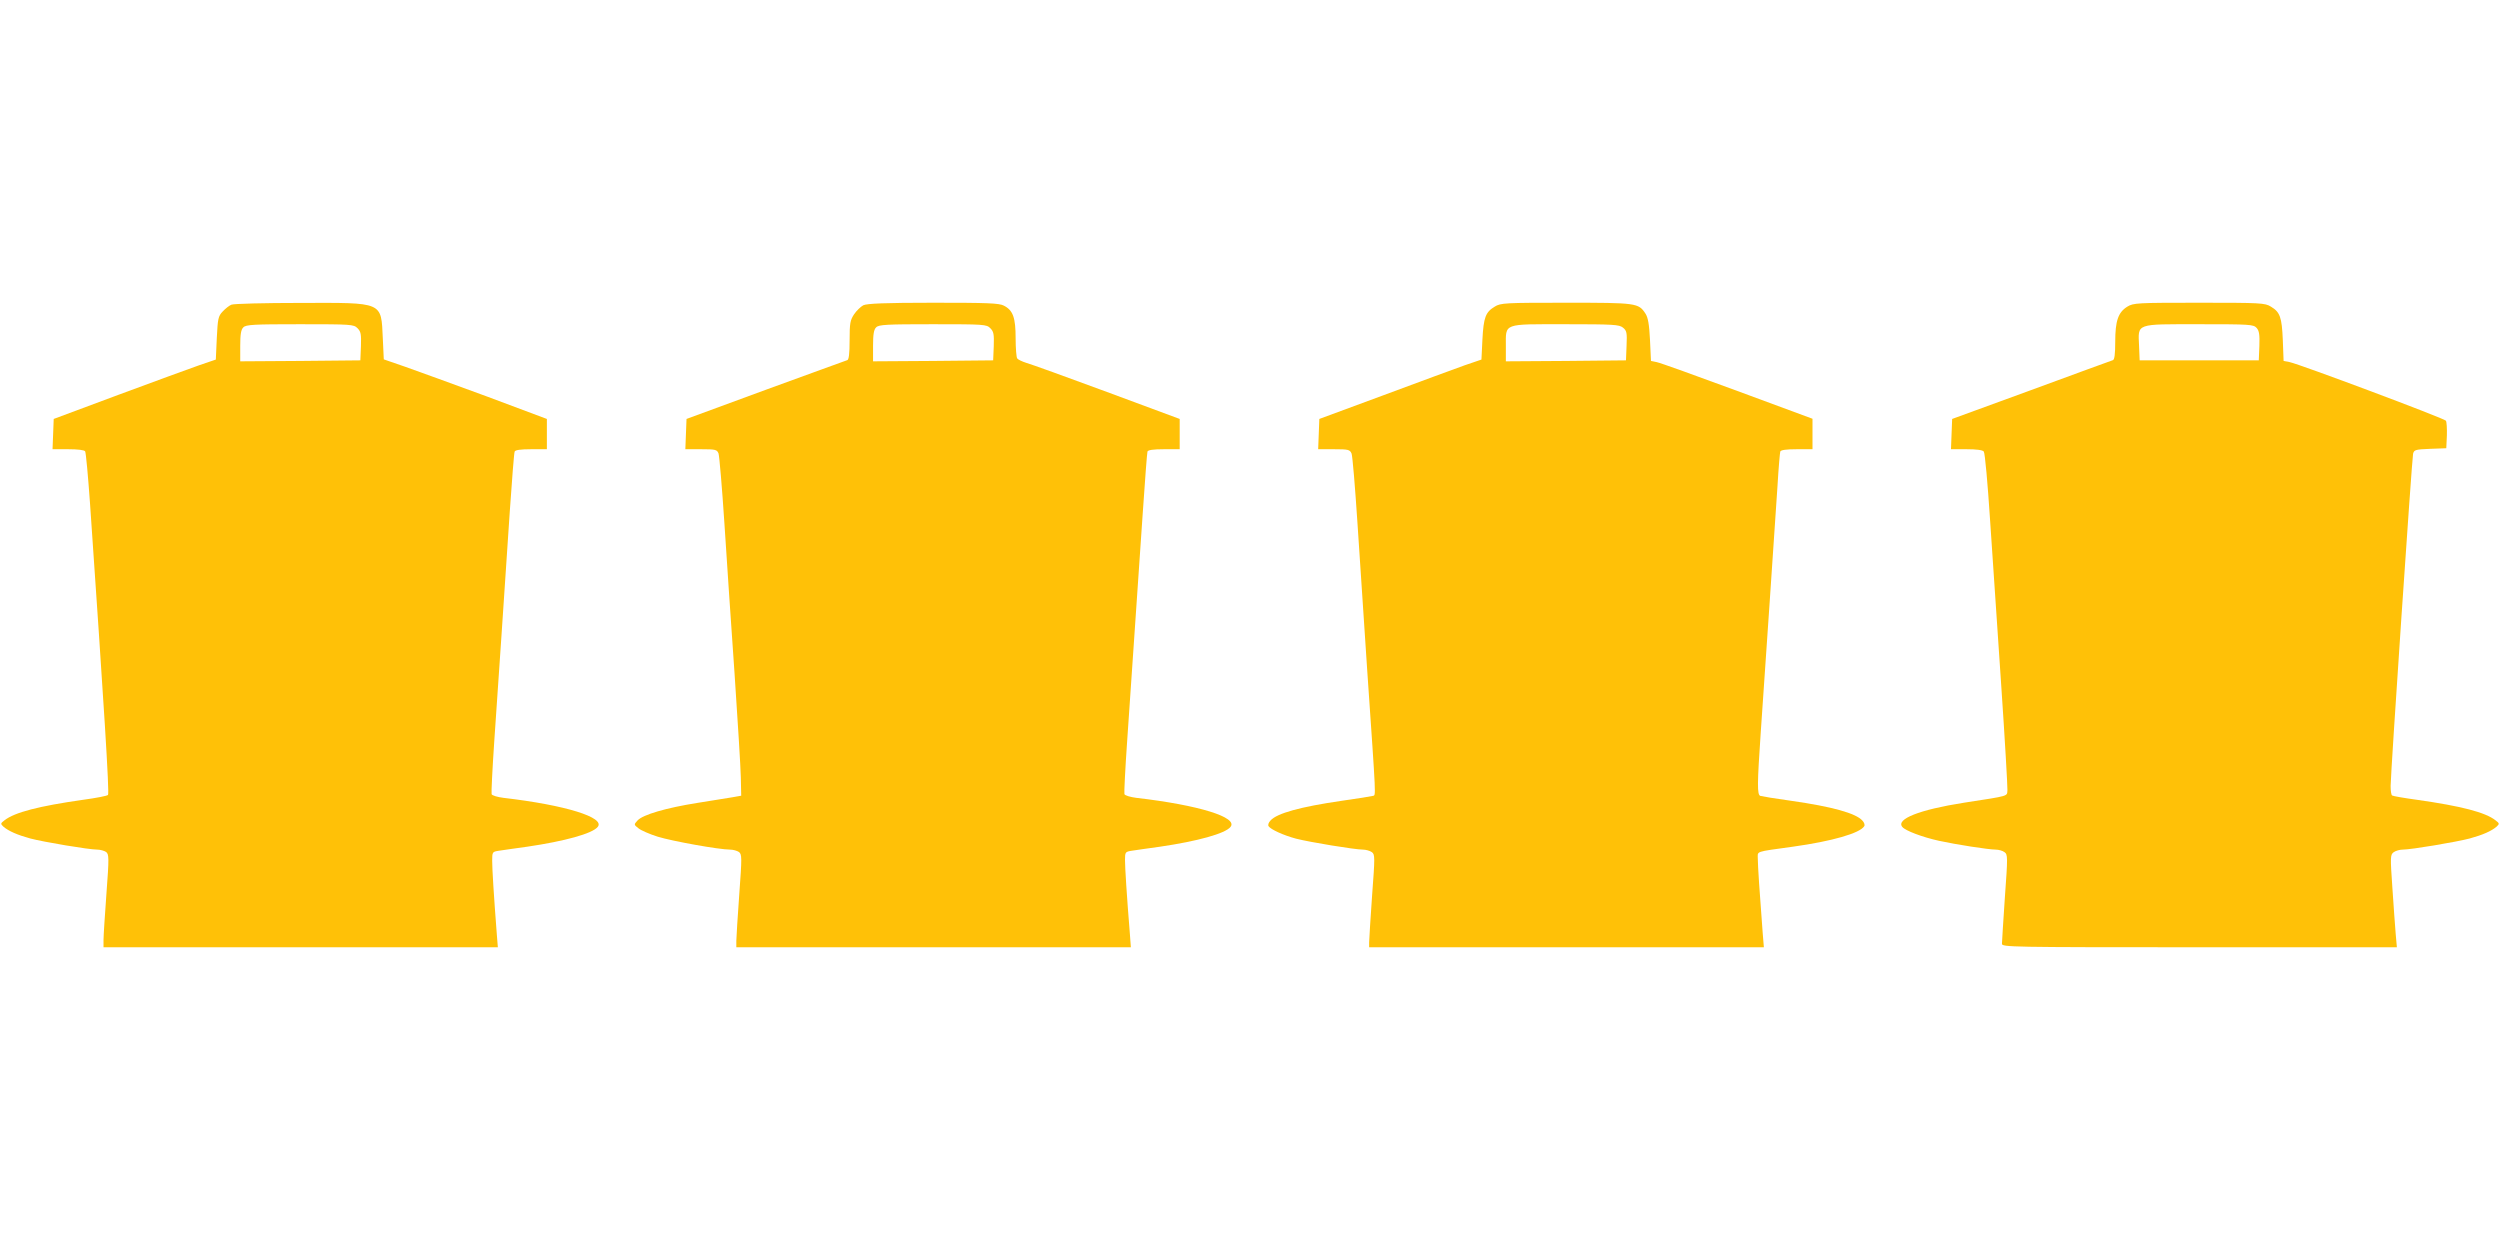 <?xml version="1.0" standalone="no"?>
<!DOCTYPE svg PUBLIC "-//W3C//DTD SVG 20010904//EN"
 "http://www.w3.org/TR/2001/REC-SVG-20010904/DTD/svg10.dtd">
<svg version="1.0" xmlns="http://www.w3.org/2000/svg"
 width="1280pt" height="640pt" viewBox="0 0 1280 640"
 preserveAspectRatio="xMidYMid meet">
<g transform="translate(0,640) scale(0.1,-0.1)"
fill="#ffc107" stroke="none">
<path d="M1185 4840 c-11 -4 -31 -20 -45 -35 -23 -24 -25 -37 -30 -136 l-5
-110 -85 -29 c-47 -16 -233 -85 -415 -152 l-330 -123 -3 -78 -3 -77 80 0 c49
0 83 -4 87 -11 4 -7 15 -127 25 -268 71 -1029 100 -1484 92 -1491 -4 -5 -62
-16 -128 -25 -225 -32 -350 -64 -402 -105 -21 -16 -21 -18 -5 -33 26 -22 71
-42 137 -60 68 -18 300 -57 343 -57 15 0 36 -6 45 -12 15 -12 16 -27 2 -213
-8 -110 -15 -217 -15 -237 l0 -38 1010 0 1009 0 -5 62 c-16 207 -24 338 -24
380 0 46 1 47 33 52 17 3 84 12 147 21 191 28 333 67 360 101 41 48 -164 112
-482 149 -31 4 -59 12 -61 19 -2 6 4 130 14 276 21 300 50 736 79 1170 11 162
22 301 25 308 3 8 30 12 85 12 l80 0 0 78 0 77 -307 115 c-170 62 -357 131
-418 152 l-110 38 -5 107 c-9 190 6 183 -422 182 -183 0 -342 -4 -353 -9z
m645 -120 c18 -18 20 -31 18 -93 l-3 -72 -307 -3 -308 -2 0 79 c0 59 4 84 16
95 13 14 54 16 290 16 263 0 275 -1 294 -20z"/>
<path d="M4420 4837 c-13 -7 -35 -28 -47 -46 -20 -30 -23 -46 -23 -133 0 -70
-4 -100 -12 -102 -7 -2 -195 -71 -418 -152 l-405 -149 -3 -77 -3 -78 81 0 c74
0 81 -2 89 -22 4 -13 18 -174 30 -358 12 -184 35 -531 52 -770 16 -239 31
-478 32 -530 l2 -94 -45 -8 c-25 -4 -106 -17 -180 -29 -158 -25 -279 -60 -306
-90 -19 -21 -19 -21 5 -40 12 -10 57 -30 99 -43 75 -23 314 -66 370 -66 16 0
36 -6 45 -12 16 -12 16 -26 2 -218 -8 -113 -15 -220 -15 -237 l0 -33 1010 0
1010 0 -5 68 c-16 197 -25 341 -25 379 0 40 2 42 33 47 17 3 84 12 147 21 191
28 333 67 360 101 41 49 -162 112 -482 149 -31 4 -58 12 -61 19 -2 6 4 128 14
271 29 424 58 850 80 1170 11 165 22 306 24 313 3 8 29 12 85 12 l80 0 0 78 0
77 -372 138 c-205 76 -391 143 -413 149 -22 7 -43 17 -47 23 -4 5 -8 52 -8
103 0 105 -13 143 -60 167 -24 13 -84 15 -362 15 -246 0 -339 -4 -358 -13z
m650 -117 c18 -18 20 -31 18 -93 l-3 -72 -307 -3 -308 -2 0 79 c0 59 4 84 16
95 13 14 54 16 290 16 263 0 275 -1 294 -20z"/>
<path d="M7653 4830 c-47 -28 -57 -55 -63 -168 l-5 -103 -85 -29 c-47 -17
-233 -85 -415 -153 l-330 -122 -3 -78 -3 -77 81 0 c74 0 81 -2 90 -22 5 -13
18 -171 30 -353 12 -181 34 -521 50 -755 47 -683 45 -639 29 -645 -8 -2 -79
-14 -159 -25 -213 -31 -332 -64 -365 -101 -10 -10 -14 -23 -10 -29 11 -17 77
-47 141 -64 70 -18 301 -56 342 -56 15 0 36 -6 46 -13 16 -12 16 -24 1 -224
-8 -117 -15 -224 -15 -238 l0 -25 1010 0 1011 0 -6 73 c-16 209 -25 345 -25
379 0 42 -20 35 180 63 201 28 343 69 365 105 4 6 0 19 -10 29 -33 37 -154 71
-365 101 -80 11 -151 23 -157 25 -17 6 -16 60 2 325 21 297 73 1071 86 1265 5
88 12 166 14 173 3 8 29 12 85 12 l80 0 0 78 0 78 -384 142 c-211 78 -397 145
-414 148 l-29 6 -5 107 c-4 80 -10 115 -23 135 -36 55 -45 56 -407 56 -312 0
-335 -1 -365 -20z m656 -107 c20 -16 22 -26 19 -93 l-3 -75 -307 -3 -308 -2 0
77 c0 120 -18 113 305 113 245 0 275 -2 294 -17z"/>
<path d="M10892 4830 c-47 -29 -62 -73 -62 -180 0 -64 -4 -92 -12 -94 -7 -2
-195 -71 -418 -153 l-405 -148 -3 -78 -3 -77 79 0 c52 0 83 -4 89 -12 6 -7 20
-164 32 -348 12 -184 38 -564 57 -845 19 -280 33 -523 32 -540 -3 -33 16 -28
-223 -65 -229 -36 -349 -84 -315 -124 15 -19 102 -52 188 -71 87 -19 254 -45
290 -45 15 0 36 -6 45 -13 17 -12 17 -25 2 -231 -8 -121 -15 -227 -15 -238 0
-17 36 -18 1011 -18 l1011 0 -6 68 c-3 37 -11 143 -17 236 -11 160 -11 170 7
183 10 7 31 13 46 13 43 0 275 39 343 57 66 18 111 38 137 60 16 15 16 17 -5
33 -52 41 -176 73 -402 105 -66 9 -123 19 -127 22 -5 2 -8 24 -8 49 0 63 109
1674 115 1701 5 20 12 22 88 25 l82 3 3 65 c1 36 -1 70 -5 76 -8 12 -750 290
-800 300 l-31 6 -4 107 c-5 117 -14 143 -61 171 -30 19 -53 20 -367 20 -318 0
-337 -1 -368 -20z m662 -109 c13 -15 16 -34 14 -92 l-3 -74 -305 0 -305 0 -3
74 c-5 117 -21 111 308 111 258 0 278 -1 294 -19z"/>
</g>
</svg>
